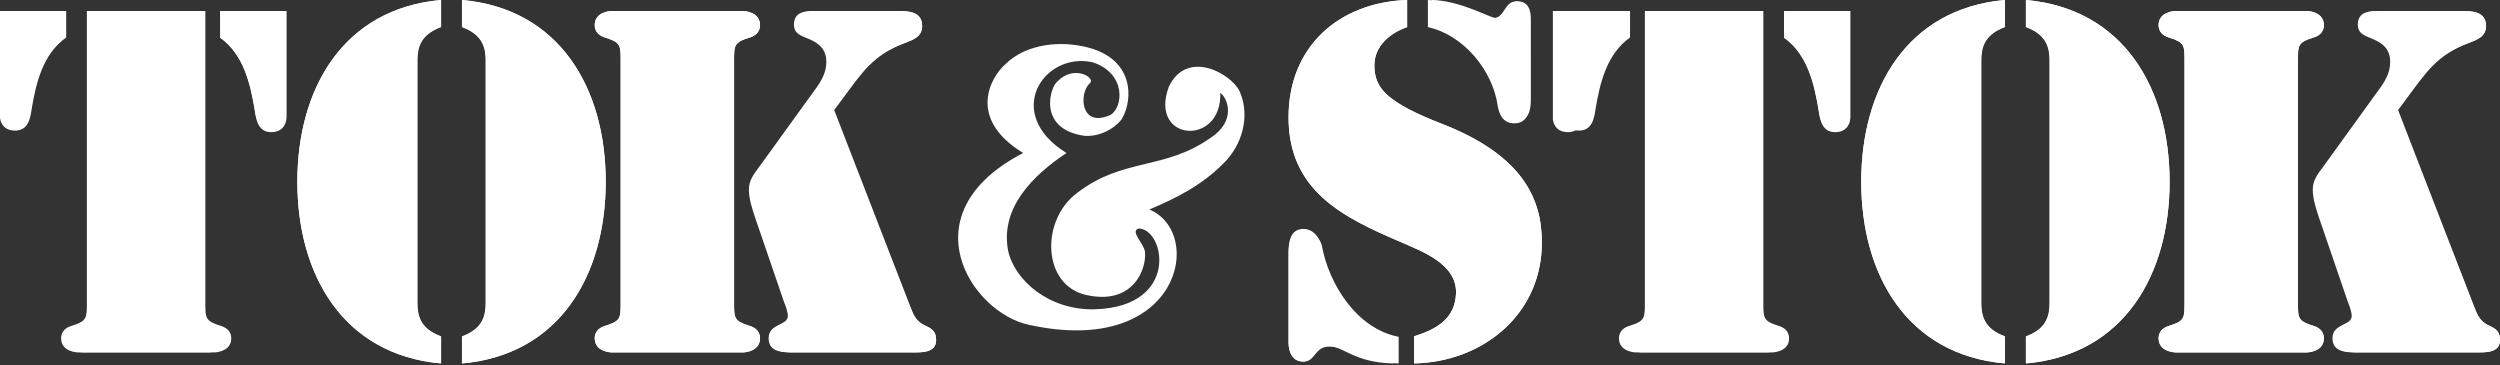 <svg xmlns="http://www.w3.org/2000/svg" width="1026" height="150" fill="none"><rect width="100%" height="100%" fill="#333333" stroke="none"/><path fill="#fff" d="M460.615 48.448c-1.514 2.748-7.891 7.82-15.457 7.304-19.63-2.712-14.188-20.348-11.074-22.427 6.622-6.884 15.761-1.447 13.198.818-4.579 4.059-4 18.608 8.443 13.035 5.306-3.105 6.594-17.234-7.471-21.66-20.01-4.248-36.751 21.081-10.572 37.28-13.65 9.076-27.3 22.423-23.955 40.055 2.576 12.091 16.804 24.642 35.706 24.077 34.921-1.121 28.624-33.03 17.881-33.153-3.761 1.13 2.224 6.183 2.576 9.573.75 7.092-4.836 22.066-24.181 17.695-18.007-4.076-18.753-30.653-3.638-41.885 19.1-14.662 35.706-9.066 55.024-22.775 9.731-6.44 7.322-15.508 3.715-18.283.723 22.206-29.474 20.1-21.121-2.517 7.53-15.725 25.854-5.23 29.108 2.015 4.375 10.08 1.03 21.922-6.699 29.479-9.017 9.067-19.579 14.36-30.395 18.893 22.96 9.6 12.655 60.827-49.176 47.39-23.756-4.759-50.667-45.628-2.617-70.573-23.291-14.242-13.139-31.232-7.471-36.271 8.759-8.814 23.263-9.944 34.418-6.938 18.179 4.908 18.319 20.583 13.758 28.868ZM577.485 0c-27.843.958-48.665 18.979-48.665 48.118 0 30.098 22.147 41.031 46.011 51.192 9.085 4.022 23.097 9.012 22.722 21.089-.38 10.545-8.141 14.766-17.235 17.637v11.118c28.028-.578 52.458-19.932 52.458-49.654 0-17.646-7.576-35.666-41.086-48.702-22.535-8.818-27.652-14.567-27.652-23.964 0-7.855 6.251-13.23 13.447-15.72V0Zm50.179 8.633c0-1.537.379-8.054-5.483-8.054-4.926 0-4.547 6.901-9.473 6.901-2.08 0-14.771-7.286-26.699-7.471v11.119c14.771 3.263 26.513 17.826 28.597 32.018.574 3.833 2.278 7.476 6.816 7.476 5.491 0 6.251-4.791 6.251-9.202V8.633h-.009ZM528.82 140.34c0 .958 0 8.045 5.871 8.045 4.732 0 4.167-6.319 10.224-6.319 6.816 0 10.418 6.703 26.893 7.087v-11.118c-16.66-3.454-27.273-22.428-29.922-37.759-.565-3.263-3.213-6.328-7.005-6.328-5.293 0-6.057 5.37-6.057 9.392l-.004 37Z"/><path fill="#fff" d="M577.485 0c-27.843.958-48.665 18.979-48.665 48.118 0 30.098 22.16 41.031 46.011 51.192 9.085 4.022 23.106 9.012 22.722 21.089-.38 10.545-8.141 14.766-17.235 17.637v11.118c28.028-.578 52.458-19.932 52.458-49.654 0-17.646-7.576-35.666-41.086-48.702-22.535-8.813-27.648-14.567-27.648-23.964 0-7.855 6.251-13.23 13.447-15.72L577.485 0Zm50.761 8.475c0-1.51.371-7.91-5.351-7.91-4.809 0-4.439 6.78-9.252 6.78-2.034 0-14.419-7.16-26.066-7.345v10.924c14.418 3.205 25.88 17.51 27.919 31.454.551 3.765 2.224 7.34 6.658 7.34 5.36 0 6.101-4.705 6.101-9.04V8.48h-.009v-.004Z"/><path fill="#fff" d="M528.819 140.494c0 .94 0 7.905 6.174 7.905 4.972 0 4.384-6.21 10.748-6.21 7.169 0 10.956 6.586 28.276 6.965V138.23c-17.518-3.39-28.673-22.034-31.458-37.094-.596-3.21-3.38-6.22-7.367-6.22-5.568 0-6.364 5.279-6.364 9.23v36.348h-.009Zm148.648-16.836c0 6.933.181 8.059-6.418 10.111-2.454.75-4.145 2.44-4.145 5.062 0 5.424 6.224 5.803 6.974 5.803h53.38c.759 0 6.983-.375 6.983-5.799 0-2.63-1.695-4.307-4.149-5.062-6.604-2.056-6.414-3.182-6.414-10.115V4.52h-46.211v119.138ZM732.166 4.52v10.866c9.808 6.924 12.443 19.3 14.143 29.22.569 4.122 1.509 8.99 6.798 8.99 5.658 0 6.223-4.682 6.223-5.433V4.52h-27.164Zm-90.351 43.643c0 .75.569 5.433 6.224 5.433 5.279 0 6.228-4.868 6.793-8.99 1.695-9.93 4.334-22.296 14.138-29.22V4.52h-27.155v43.643Z"/><path fill="#fff" d="M675.05 123.658c0 6.933.185 8.05-6.455 10.111-2.472.75-4.18 2.44-4.18 5.062 0 5.424 6.269 5.803 7.023 5.803h53.741c.769 0 7.033-.375 7.033-5.798 0-2.631-1.718-4.308-4.181-5.063-6.644-2.065-6.454-3.182-6.454-10.115V4.52H675.05v119.138ZM759.33 4.52h-27.118v11.006c9.79 7.019 12.425 19.548 14.12 29.604.569 4.177 1.51 9.108 6.78 9.108 5.658 0 6.219-4.746 6.219-5.505L759.33 4.52ZM637.296 48.733c0 .764.569 5.505 6.219 5.505 5.266 0 6.215-4.927 6.78-9.108 1.695-10.056 4.33-22.585 14.12-29.604V4.52h-27.119v44.213ZM822.862 0c-40.227 3.647-59.011 36.425-59.011 74.577 0 38.147 18.784 70.93 59.011 74.568v-11.109c-8.918-3.255-9.682-9.013-9.682-13.804v-99.31c0-4.79.764-10.54 9.682-13.803V0Zm8.533 149.154c40.227-3.638 59.011-36.425 59.011-74.577 0-38.147-18.784-70.92-59.011-74.563v11.118c8.918 3.264 9.682 9.008 9.682 13.8v99.304c0 4.791-.764 10.55-9.682 13.804v11.114Z"/><path fill="#fff" d="M822.608 0c-40.054 3.647-58.757 36.43-58.757 74.577s18.703 70.939 58.757 74.577V138.04c-8.881-3.254-9.636-9.008-9.636-13.799V24.922c0-4.79.755-10.54 9.636-13.803V0Zm9.04 149.154c40.055-3.638 58.758-36.43 58.758-74.577S871.703 3.647 831.648 0v11.119c8.881 3.263 9.636 9.012 9.636 13.803v99.31c0 4.791-.755 10.549-9.636 13.804v11.118Z"/><path fill="#fff" d="m984.174 45.162 3.611-4.873c7.982-10.666 12.355-17.785 25.465-22.662 3.43-1.31 7.04-2.621 7.04-6.929 0-5.993-5.51-6.178-10.07-6.178h-32.514c-3.987 0-9.311-.19-9.311 5.618 0 3.747 2.847 4.497 5.889 5.808 4.565 1.875 7.218 4.497 7.218 9.55 0 4.497-2.278 8.235-4.94 11.797L954.51 68.208c-2.278 3.178-4.366 5.614-4.366 9.555 0 3.933 1.329 7.865 2.472 11.422l11.788 34.843c.574 1.311 1.523 4.113 1.523 5.614 0 4.122-7.792 2.997-7.792 9.18 0 5.808 5.708 5.808 10.079 5.808h47.706c3.81 0 10.08.375 10.08-5.058 0-3.553-1.71-4.683-4.56-5.989-4.38-2.061-4.95-5.243-6.66-9.365l-30.606-79.052v-.004ZM943.106 25.5c0-6.938-.194-8.055 6.464-10.116 2.468-.75 4.181-2.44 4.181-5.062 0-5.424-6.274-5.803-7.038-5.803h-53.799c-.76 0-7.029.375-7.029 5.799 0 2.621 1.709 4.316 4.186 5.062 6.644 2.065 6.463 3.182 6.463 10.115v98.148c0 6.924.181 8.054-6.463 10.115-2.477.751-4.186 2.437-4.186 5.054 0 5.432 6.274 5.808 7.029 5.808h53.799c.764 0 7.038-.376 7.038-5.808 0-2.622-1.713-4.303-4.186-5.054-6.653-2.061-6.463-3.191-6.463-10.115V25.496l.004.005Z"/><path fill="#fff" d="m983.64 45.162 3.652-4.873c8.091-10.666 12.52-17.79 25.808-22.662 3.46-1.31 7.12-2.621 7.12-6.933 0-5.99-5.59-6.174-10.21-6.174h-32.933c-4.041 0-9.428-.19-9.428 5.618 0 3.742 2.893 4.497 5.971 5.803 4.623 1.88 7.317 4.497 7.317 9.555 0 4.497-2.314 8.244-5.008 11.797l-22.341 30.915c-2.314 3.178-4.425 5.614-4.425 9.555 0 3.933 1.347 7.865 2.504 11.422l11.941 34.843c.574 1.311 1.537 4.113 1.537 5.614 0 4.122-7.892 2.997-7.892 9.175 0 5.813 5.781 5.813 10.206 5.813h48.341c3.85 0 10.2.375 10.2-5.058 0-3.553-1.73-4.683-4.62-5.989-4.44-2.061-5.01-5.243-6.75-9.365l-30.99-79.052v-.004Z"/><path fill="#fff" d="M943.048 25.496c0-6.933-.194-8.05 6.455-10.11 2.472-.75 4.18-2.441 4.18-5.063 0-5.424-6.269-5.803-7.028-5.803H892.91c-.764 0-7.025.375-7.025 5.799 0 2.621 1.709 4.316 4.182 5.062 6.639 2.066 6.454 3.182 6.454 10.115v98.166c0 6.925.185 8.05-6.454 10.111-2.473.751-4.181 2.441-4.181 5.058 0 5.433 6.269 5.808 7.024 5.808h53.741c.768 0 7.032-.375 7.032-5.808 0-2.622-1.708-4.307-4.18-5.058-6.645-2.061-6.455-3.186-6.455-10.111V25.496ZM35.652 123.658c0 6.933.181 8.059-6.418 10.111-2.454.75-4.154 2.44-4.154 5.062 0 5.424 6.229 5.803 6.984 5.803h53.379c.76 0 6.983-.375 6.983-5.799 0-2.63-1.695-4.307-4.15-5.062-6.598-2.056-6.413-3.182-6.413-10.115V4.52h-46.21v119.138ZM117.506 4.52H90.351v10.866c9.813 6.924 12.452 19.3 14.147 29.22.574 4.122 1.515 8.99 6.794 8.99 5.659 0 6.223-4.682 6.223-5.433V4.52h-.009ZM0 48.163c0 .75.57 5.433 6.224 5.433 5.279 0 6.228-4.868 6.793-8.99 1.695-9.93 4.34-22.296 14.147-29.22V4.52H0v43.643Z"/><path fill="#fff" d="M37.754 123.658c0 6.933.185 8.05-6.454 10.111-2.473.75-4.181 2.44-4.181 5.062 0 5.428 6.269 5.803 7.024 5.803h53.75c.763 0 7.023-.375 7.023-5.798 0-2.631-1.708-4.308-4.18-5.063-6.65-2.065-6.455-3.182-6.455-10.115V4.52H37.745v119.138h.009ZM117.506 4.52h-27.11v11.006c9.79 7.019 12.43 19.548 14.125 29.604.569 4.177 1.51 9.108 6.78 9.108 5.649 0 6.214-4.746 6.214-5.505V4.52h-.009ZM181.046 0c-40.226 3.647-59.011 36.425-59.011 74.577 0 38.147 18.785 70.93 59.011 74.568v-11.109c-8.918-3.255-9.681-9.013-9.681-13.804v-99.31c0-4.79.763-10.54 9.681-13.803V0Zm8.534 149.154c40.226-3.638 59.01-36.425 59.01-74.577 0-38.147-18.784-70.92-59.01-74.563v11.118c8.917 3.264 9.681 9.008 9.681 13.8v99.304c0 4.791-.764 10.55-9.681 13.804v11.114Z"/><path fill="#fff" d="M180.794 0c-40.055 3.647-58.759 36.43-58.759 74.577s18.704 70.939 58.759 74.577V138.04c-8.882-3.254-9.637-9.008-9.637-13.799V24.922c0-4.79.755-10.54 9.637-13.803V0Zm9.039 149.154c40.055-3.638 58.757-36.43 58.757-74.577S229.888 3.647 189.833 0v11.119c8.882 3.263 9.637 9.012 9.637 13.803v99.31c0 4.791-.755 10.549-9.637 13.804v11.118Z"/><path fill="#fff" d="m342.35 45.162 3.616-4.873c7.982-10.666 12.357-17.78 25.474-22.662 3.421-1.31 7.028-2.621 7.028-6.929 0-5.998-5.505-6.178-10.079-6.178h-32.511c-3.996 0-9.311-.19-9.311 5.618 0 3.747 2.847 4.497 5.889 5.808 4.565 1.875 7.227 4.497 7.227 9.55 0 4.497-2.282 8.235-4.94 11.797l-22.057 30.915c-2.273 3.178-4.366 5.614-4.366 9.555 0 3.933 1.329 7.865 2.473 11.422l11.787 34.843c.579 1.311 1.523 4.113 1.523 5.614 0 4.122-7.792 2.997-7.792 9.18 0 5.808 5.709 5.808 10.08 5.808h47.715c3.806 0 10.08.375 10.08-5.058 0-3.553-1.713-4.683-4.565-5.989-4.371-2.061-4.936-5.243-6.649-9.365L342.35 45.166v-.004ZM301.287 25.5c0-6.938-.194-8.055 6.464-10.116 2.472-.75 4.185-2.44 4.185-5.062 0-5.424-6.278-5.803-7.033-5.803h-53.804c-.759 0-7.028.375-7.028 5.799 0 2.621 1.713 4.316 4.185 5.062 6.644 2.065 6.464 3.182 6.464 10.115v98.148c0 6.924.18 8.054-6.464 10.115-2.472.751-4.185 2.437-4.185 5.054 0 5.432 6.273 5.808 7.028 5.808h53.809c.768 0 7.033-.376 7.033-5.808 0-2.622-1.713-4.303-4.186-5.054-6.657-2.061-6.463-3.191-6.463-10.115V25.496l-.005.005Z"/><path fill="#fff" d="m341.835 45.162 3.652-4.873c8.09-10.666 12.524-17.79 25.808-22.662 3.462-1.31 7.119-2.621 7.119-6.933 0-5.99-5.587-6.174-10.211-6.174h-32.931c-4.05 0-9.438-.19-9.438 5.618 0 3.742 2.893 4.497 5.971 5.803 4.624 1.88 7.318 4.497 7.318 9.555 0 4.497-2.314 8.244-5.008 11.797l-22.342 30.915c-2.305 3.178-4.425 5.614-4.425 9.555 0 3.933 1.347 7.865 2.504 11.422l11.942 34.843c.574 1.311 1.536 4.113 1.536 5.614 0 4.122-7.891 2.997-7.891 9.175 0 5.817 5.781 5.817 10.206 5.817h48.33c3.855 0 10.21.375 10.21-5.058 0-3.552-1.731-4.682-4.623-5.988-4.43-2.061-5.008-5.243-6.744-9.365l-30.983-79.057v-.004Z"/><path fill="#fff" d="M301.233 25.496c0-6.933-.194-8.05 6.454-10.11 2.473-.75 4.181-2.441 4.181-5.063 0-5.428-6.269-5.803-7.023-5.803h-53.75c-.764 0-7.024.375-7.024 5.799 0 2.621 1.708 4.316 4.181 5.062 6.644 2.066 6.454 3.182 6.454 10.115v98.166c0 6.925.185 8.05-6.454 10.111-2.473.751-4.181 2.441-4.181 5.058 0 5.428 6.269 5.803 7.024 5.803h53.75c.763 0 7.023-.375 7.023-5.808 0-2.621-1.708-4.307-4.181-5.057-6.648-2.061-6.454-3.187-6.454-10.111V25.496Z"/></svg>